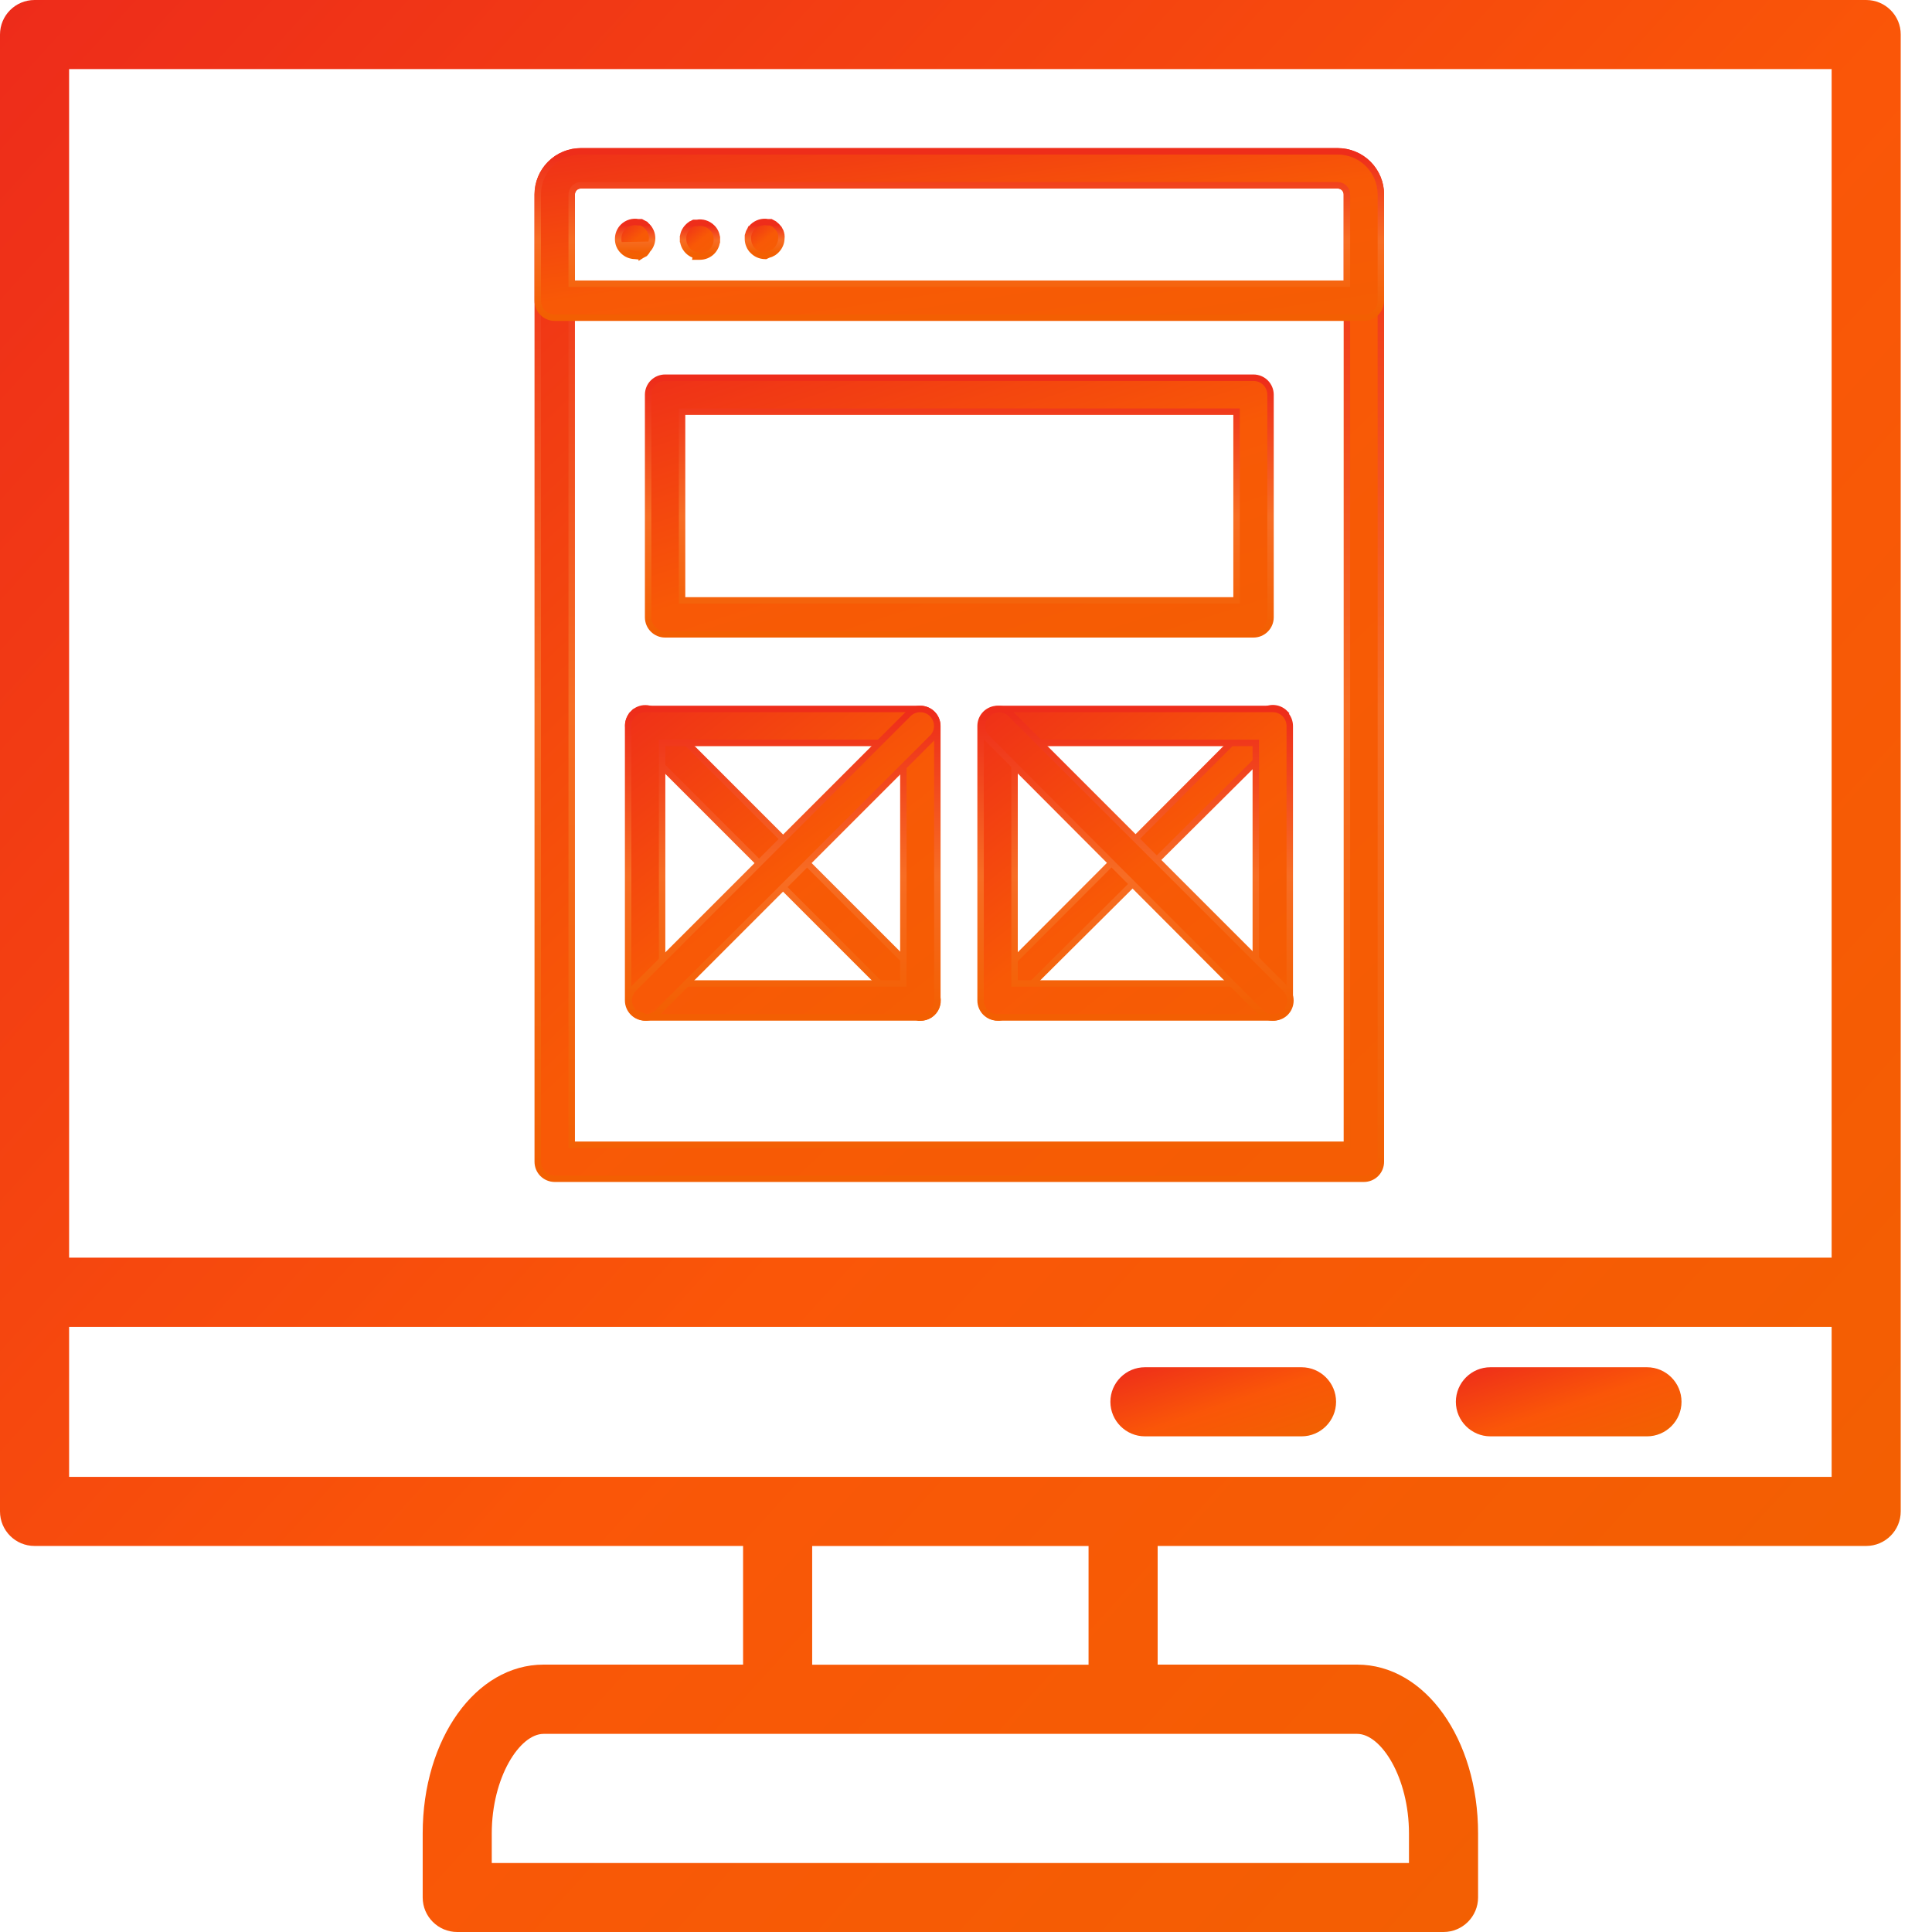 <svg width="60" height="60" viewBox="0 0 60 60" fill="none" xmlns="http://www.w3.org/2000/svg">
<path d="M57.956 0H1.073C0.48 0 0 0.48 0 1.073V46.938C0 47.531 0.48 48.011 1.073 48.011H23.077V51.696H16.881C14.776 51.696 13.127 54 13.127 56.94V58.927C13.127 59.52 13.607 60 14.199 60H44.83C45.422 60 45.903 59.517 45.903 58.927V56.94C45.903 54 44.253 51.696 42.148 51.696H35.952V48.011H57.956C58.549 48.011 59.029 47.528 59.029 46.938V1.073C59.032 0.483 58.549 0 57.956 0ZM56.883 2.146V39.058H2.146V2.146H56.883ZM43.757 56.942V57.857H15.272V56.942C15.272 55.199 16.139 53.847 16.881 53.847H42.148C42.891 53.847 43.757 55.199 43.757 56.942ZM33.806 51.699H25.223V48.013H33.806V51.699ZM2.146 45.865V41.206H56.883V45.865H2.146Z" fill="url(#paint0_linear_1138_1167)"/>
<path d="M51.148 42.461H46.286C45.693 42.461 45.213 42.944 45.213 43.534C45.213 44.124 45.696 44.607 46.286 44.607H51.148C51.741 44.607 52.221 44.124 52.221 43.534C52.221 42.944 51.741 42.461 51.148 42.461Z" fill="url(#paint1_linear_1138_1167)"/>
<path d="M40.42 42.461H35.557C34.965 42.461 34.484 42.944 34.484 43.534C34.484 44.124 34.967 44.607 35.557 44.607H40.42C41.013 44.607 41.493 44.124 41.493 43.534C41.493 42.944 41.013 42.461 40.42 42.461Z" fill="url(#paint2_linear_1138_1167)"/>
<path d="M19.234 7.619L19.234 7.619C19.209 7.556 19.196 7.488 19.197 7.42C19.197 7.35 19.21 7.282 19.236 7.218C19.262 7.154 19.301 7.095 19.35 7.046L19.351 7.045L19.351 7.045C19.412 6.985 19.487 6.94 19.57 6.915C19.649 6.891 19.733 6.886 19.815 6.901H19.887H19.912L19.933 6.913L20.006 6.951L20.012 6.954L20.012 6.955C20.044 6.974 20.072 6.999 20.097 7.027C20.145 7.075 20.183 7.132 20.21 7.195C20.237 7.259 20.251 7.328 20.252 7.398L20.252 7.4L20.252 7.4C20.251 7.468 20.237 7.536 20.21 7.599M19.234 7.619L20.209 7.6C20.21 7.6 20.21 7.599 20.21 7.599M19.234 7.619L19.235 7.622C19.262 7.685 19.301 7.742 19.35 7.79C19.399 7.839 19.457 7.879 19.521 7.906C19.584 7.932 19.651 7.946 19.719 7.947L19.8 7.955L19.815 7.957L19.831 7.954C19.865 7.946 19.898 7.936 19.93 7.922L19.93 7.923L19.938 7.918L20.01 7.88L20.024 7.873L20.035 7.861C20.065 7.83 20.09 7.794 20.108 7.755M19.234 7.619L20.108 7.755M20.21 7.599C20.187 7.657 20.152 7.71 20.108 7.755M20.21 7.599C20.21 7.598 20.21 7.598 20.21 7.598L20.108 7.755" fill="url(#paint3_linear_1138_1167)" stroke="url(#paint4_linear_1138_1167)" stroke-width="0.2"/>
<path d="M23.754 7.947L23.777 7.948L23.798 7.938L23.856 7.911L23.931 7.887L23.939 7.884L23.947 7.88L24.02 7.842L24.02 7.842L24.03 7.835C24.059 7.816 24.085 7.793 24.109 7.768C24.157 7.72 24.196 7.663 24.223 7.6L24.223 7.6C24.25 7.539 24.264 7.473 24.265 7.407C24.27 7.37 24.27 7.334 24.264 7.297L24.264 7.297L24.264 7.295C24.258 7.262 24.25 7.23 24.239 7.199L24.236 7.192L24.233 7.185L24.194 7.112L24.191 7.105L24.186 7.099C24.146 7.046 24.099 6.999 24.046 6.959L24.04 6.955L24.033 6.951L23.96 6.913L23.938 6.901H23.913H23.842C23.76 6.886 23.676 6.891 23.597 6.915C23.515 6.94 23.439 6.984 23.378 7.044C23.353 7.068 23.33 7.095 23.31 7.123L23.309 7.123L23.304 7.134L23.265 7.206L23.261 7.214L23.258 7.223L23.233 7.304L23.229 7.315L23.228 7.326C23.226 7.359 23.226 7.392 23.228 7.425C23.229 7.492 23.243 7.558 23.27 7.62C23.296 7.685 23.335 7.743 23.387 7.791C23.484 7.889 23.616 7.945 23.754 7.947Z" fill="url(#paint5_linear_1138_1167)" stroke="url(#paint6_linear_1138_1167)" stroke-width="0.2"/>
<path d="M28.213 31.445L28.214 31.445C28.302 31.532 28.417 31.585 28.54 31.596L28.546 31.602L28.587 31.602C28.692 31.603 28.794 31.572 28.881 31.514C28.969 31.456 29.037 31.374 29.077 31.277C29.117 31.18 29.128 31.074 29.107 30.971C29.087 30.868 29.036 30.774 28.962 30.701C28.962 30.701 28.962 30.7 28.961 30.7L20.415 22.153C20.414 22.153 20.414 22.153 20.414 22.153C20.365 22.104 20.307 22.065 20.243 22.038C20.179 22.011 20.11 21.997 20.04 21.997C19.97 21.997 19.901 22.011 19.837 22.038C19.773 22.065 19.715 22.104 19.666 22.153L19.737 22.224L19.666 22.153C19.567 22.252 19.512 22.386 19.512 22.525C19.512 22.665 19.567 22.798 19.666 22.897L19.666 22.897L28.213 31.445Z" fill="url(#paint7_linear_1138_1167)" stroke="url(#paint8_linear_1138_1167)" stroke-width="0.2"/>
<path d="M31.004 31.598L31.004 31.598C30.899 31.599 30.796 31.568 30.709 31.51C30.622 31.452 30.554 31.37 30.514 31.273C30.473 31.176 30.463 31.07 30.483 30.967C30.504 30.864 30.555 30.77 30.629 30.696C30.629 30.696 30.629 30.696 30.629 30.696L39.155 22.149C39.155 22.149 39.155 22.149 39.155 22.149C39.204 22.1 39.262 22.061 39.326 22.034C39.391 22.007 39.46 21.993 39.529 21.993C39.599 21.993 39.668 22.007 39.732 22.034C39.796 22.061 39.855 22.1 39.904 22.149C39.904 22.149 39.904 22.149 39.904 22.149L39.833 22.22C39.912 22.3 39.957 22.408 39.957 22.521C39.957 22.634 39.912 22.742 39.833 22.822L31.004 31.598ZM31.004 31.598L31.009 31.598C31.14 31.59 31.264 31.534 31.356 31.44L31.004 31.598Z" fill="url(#paint9_linear_1138_1167)" stroke="url(#paint10_linear_1138_1167)" stroke-width="0.2"/>
<path d="M17.227 36.607H42.357C42.497 36.607 42.631 36.551 42.73 36.453C42.829 36.354 42.884 36.219 42.884 36.08V6.039C42.884 5.684 42.743 5.344 42.492 5.092C42.241 4.841 41.9 4.7 41.545 4.7H18.039C17.684 4.7 17.343 4.841 17.092 5.092C16.841 5.344 16.7 5.684 16.7 6.039V36.08C16.7 36.219 16.755 36.354 16.854 36.453C16.953 36.551 17.087 36.607 17.227 36.607ZM41.829 6.039V35.552H17.755V6.039C17.755 5.964 17.785 5.892 17.838 5.838C17.891 5.785 17.964 5.755 18.039 5.755H41.545C41.62 5.755 41.693 5.785 41.746 5.838C41.8 5.892 41.829 5.964 41.829 6.039Z" fill="url(#paint11_linear_1138_1167)" stroke="url(#paint12_linear_1138_1167)" stroke-width="0.2"/>
<path d="M17.227 9.866H42.357C42.497 9.866 42.631 9.811 42.73 9.712C42.829 9.613 42.884 9.479 42.884 9.339V6.039C42.884 5.684 42.743 5.344 42.492 5.092C42.241 4.841 41.9 4.7 41.545 4.7H18.039C17.684 4.7 17.343 4.841 17.092 5.092C16.841 5.344 16.7 5.684 16.7 6.039V9.339C16.7 9.479 16.755 9.613 16.854 9.712C16.953 9.811 17.087 9.866 17.227 9.866ZM41.829 6.039V8.811H17.755V6.039C17.755 5.964 17.785 5.892 17.838 5.838C17.891 5.785 17.964 5.755 18.039 5.755H41.545C41.62 5.755 41.693 5.785 41.746 5.838C41.8 5.892 41.829 5.964 41.829 6.039Z" fill="url(#paint13_linear_1138_1167)" stroke="url(#paint14_linear_1138_1167)" stroke-width="0.2"/>
<path d="M21.213 7.421C21.213 7.559 21.268 7.691 21.365 7.789C21.414 7.839 21.472 7.878 21.537 7.905C21.564 7.917 21.592 7.926 21.621 7.933L21.614 7.968H21.736C21.876 7.968 22.01 7.913 22.109 7.814C22.207 7.715 22.263 7.582 22.263 7.442M21.213 7.421C21.211 7.351 21.224 7.281 21.25 7.216L21.251 7.213L21.251 7.213C21.278 7.151 21.317 7.094 21.365 7.046C21.389 7.021 21.415 6.998 21.444 6.979L21.453 6.972L21.454 6.972L21.526 6.934L21.549 6.922H21.573H21.645C21.727 6.908 21.811 6.912 21.89 6.936C21.972 6.961 22.047 7.005 22.108 7.065C22.16 7.113 22.2 7.172 22.226 7.238L22.226 7.238C22.252 7.303 22.265 7.372 22.263 7.442M21.213 7.421C21.213 7.421 21.213 7.422 21.213 7.422L21.313 7.42L21.213 7.42C21.213 7.42 21.213 7.421 21.213 7.421ZM22.263 7.442C22.263 7.443 22.263 7.443 22.263 7.443L22.163 7.441H22.263C22.263 7.441 22.263 7.442 22.263 7.442Z" fill="url(#paint15_linear_1138_1167)" stroke="url(#paint16_linear_1138_1167)" stroke-width="0.2"/>
<path d="M20.655 19.7H38.929C39.069 19.7 39.203 19.644 39.302 19.545C39.401 19.446 39.457 19.312 39.457 19.172V12.258C39.457 12.118 39.401 11.983 39.302 11.884C39.203 11.786 39.069 11.73 38.929 11.73H20.655C20.515 11.73 20.381 11.786 20.282 11.884C20.183 11.983 20.128 12.118 20.128 12.258V19.172C20.128 19.312 20.183 19.446 20.282 19.545C20.381 19.644 20.515 19.7 20.655 19.7ZM38.402 12.785V18.645H21.182V12.785H38.402Z" fill="url(#paint17_linear_1138_1167)" stroke="url(#paint18_linear_1138_1167)" stroke-width="0.2"/>
<path d="M20.035 31.598H28.582C28.722 31.598 28.856 31.543 28.955 31.444C29.054 31.345 29.11 31.211 29.11 31.071V22.545C29.11 22.405 29.054 22.271 28.955 22.172C28.856 22.073 28.722 22.017 28.582 22.017H20.035C19.895 22.017 19.761 22.073 19.662 22.172C19.563 22.271 19.507 22.405 19.507 22.545V31.071C19.507 31.211 19.563 31.345 19.662 31.444C19.761 31.543 19.895 31.598 20.035 31.598ZM28.055 23.072V30.543H20.562V23.072H28.055Z" fill="url(#paint19_linear_1138_1167)" stroke="url(#paint20_linear_1138_1167)" stroke-width="0.2"/>
<path d="M20.058 31.598L20.057 31.598C19.988 31.599 19.919 31.585 19.855 31.559C19.791 31.533 19.732 31.494 19.683 31.445M20.058 31.598L19.683 31.445C19.683 31.445 19.683 31.445 19.683 31.445M20.058 31.598C20.197 31.596 20.33 31.54 20.427 31.44C20.427 31.44 20.427 31.44 20.427 31.44L28.974 22.893L28.974 22.893L28.979 22.888C29.066 22.787 29.111 22.657 29.106 22.524C29.101 22.392 29.046 22.266 28.952 22.172C28.858 22.078 28.732 22.023 28.599 22.018C28.466 22.012 28.337 22.058 28.236 22.144L28.236 22.144L28.23 22.149L19.683 30.696C19.683 30.697 19.683 30.697 19.683 30.697C19.633 30.746 19.594 30.804 19.567 30.868C19.541 30.932 19.527 31.001 19.527 31.071C19.527 31.14 19.541 31.209 19.567 31.274C19.594 31.338 19.634 31.396 19.683 31.445M20.058 31.598L19.683 31.445" fill="url(#paint21_linear_1138_1167)" stroke="url(#paint22_linear_1138_1167)" stroke-width="0.2"/>
<path d="M30.98 31.598H39.528C39.667 31.598 39.802 31.543 39.901 31.444C39.999 31.345 40.055 31.211 40.055 31.071V22.545C40.055 22.405 39.999 22.271 39.901 22.172C39.802 22.073 39.667 22.017 39.528 22.017H30.98C30.84 22.017 30.706 22.073 30.607 22.172C30.508 22.271 30.453 22.405 30.453 22.545V31.071C30.453 31.211 30.508 31.345 30.607 31.444C30.706 31.543 30.84 31.598 30.98 31.598ZM39 23.072V30.543H31.508V23.072H39Z" fill="url(#paint23_linear_1138_1167)" stroke="url(#paint24_linear_1138_1167)" stroke-width="0.2"/>
<path d="M39.154 31.445L39.154 31.445C39.203 31.494 39.262 31.532 39.326 31.559C39.389 31.585 39.457 31.598 39.526 31.598C39.597 31.601 39.669 31.59 39.736 31.565C39.804 31.54 39.866 31.501 39.918 31.45L39.919 31.449C39.968 31.4 40.008 31.342 40.034 31.278C40.061 31.213 40.075 31.144 40.075 31.075C40.075 31.005 40.061 30.936 40.034 30.872C40.008 30.808 39.968 30.75 39.919 30.701C39.919 30.701 39.919 30.7 39.919 30.7L31.372 22.153L31.372 22.153L31.366 22.148C31.265 22.061 31.136 22.016 31.003 22.021C30.87 22.027 30.744 22.082 30.65 22.176C30.556 22.27 30.501 22.395 30.496 22.528C30.491 22.661 30.536 22.791 30.622 22.892L30.622 22.892L30.628 22.897L39.154 31.445Z" fill="url(#paint25_linear_1138_1167)" stroke="url(#paint26_linear_1138_1167)" stroke-width="0.2"/>
<defs>
<linearGradient id="paint0_linear_1138_1167" x1="-8.4" y1="-2.4" x2="61.8" y2="61.2" gradientUnits="userSpaceOnUse">
<stop stop-color="#EB241E"/>
<stop offset="0.551" stop-color="#FA5608"/>
<stop offset="1" stop-color="#F06300"/>
</linearGradient>
<linearGradient id="paint1_linear_1138_1167" x1="44.216" y1="42.376" x2="45.726" y2="46.919" gradientUnits="userSpaceOnUse">
<stop stop-color="#EB241E"/>
<stop offset="0.551" stop-color="#FA5608"/>
<stop offset="1" stop-color="#F06300"/>
</linearGradient>
<linearGradient id="paint2_linear_1138_1167" x1="33.487" y1="42.376" x2="34.998" y2="46.919" gradientUnits="userSpaceOnUse">
<stop stop-color="#EB241E"/>
<stop offset="0.551" stop-color="#FA5608"/>
<stop offset="1" stop-color="#F06300"/>
</linearGradient>
<linearGradient id="paint3_linear_1138_1167" x1="19.264" y1="6.935" x2="20.131" y2="8.024" gradientUnits="userSpaceOnUse">
<stop stop-color="#EE2D1A"/>
<stop offset="0.5" stop-color="#F85906"/>
<stop offset="1" stop-color="#F45E03"/>
</linearGradient>
<linearGradient id="paint4_linear_1138_1167" x1="19.724" y1="6.993" x2="19.724" y2="7.856" gradientUnits="userSpaceOnUse">
<stop stop-color="#EE2D1A"/>
<stop offset="0.542" stop-color="#F76D24"/>
<stop offset="1" stop-color="#F35F02"/>
</linearGradient>
<linearGradient id="paint5_linear_1138_1167" x1="23.294" y1="6.936" x2="24.152" y2="8.011" gradientUnits="userSpaceOnUse">
<stop stop-color="#EE2D1A"/>
<stop offset="0.5" stop-color="#F85906"/>
<stop offset="1" stop-color="#F45E03"/>
</linearGradient>
<linearGradient id="paint6_linear_1138_1167" x1="23.747" y1="6.993" x2="23.747" y2="7.847" gradientUnits="userSpaceOnUse">
<stop stop-color="#EE2D1A"/>
<stop offset="0.542" stop-color="#F76D24"/>
<stop offset="1" stop-color="#F35F02"/>
</linearGradient>
<linearGradient id="paint7_linear_1138_1167" x1="19.252" y1="21.47" x2="28.672" y2="33.428" gradientUnits="userSpaceOnUse">
<stop stop-color="#EE2D1A"/>
<stop offset="0.5" stop-color="#F85906"/>
<stop offset="1" stop-color="#F45E03"/>
</linearGradient>
<linearGradient id="paint8_linear_1138_1167" x1="24.315" y1="22.097" x2="24.315" y2="31.502" gradientUnits="userSpaceOnUse">
<stop stop-color="#EE2D1A"/>
<stop offset="0.542" stop-color="#F76D24"/>
<stop offset="1" stop-color="#F35F02"/>
</linearGradient>
<linearGradient id="paint9_linear_1138_1167" x1="30.214" y1="21.466" x2="39.638" y2="33.403" gradientUnits="userSpaceOnUse">
<stop stop-color="#EE2D1A"/>
<stop offset="0.5" stop-color="#F85906"/>
<stop offset="1" stop-color="#F45E03"/>
</linearGradient>
<linearGradient id="paint10_linear_1138_1167" x1="35.265" y1="22.093" x2="35.265" y2="31.498" gradientUnits="userSpaceOnUse">
<stop stop-color="#EE2D1A"/>
<stop offset="0.542" stop-color="#F76D24"/>
<stop offset="1" stop-color="#F35F02"/>
</linearGradient>
<linearGradient id="paint11_linear_1138_1167" x1="15.805" y1="2.686" x2="48.444" y2="36.64" gradientUnits="userSpaceOnUse">
<stop stop-color="#EE2D1A"/>
<stop offset="0.5" stop-color="#F85906"/>
<stop offset="1" stop-color="#F45E03"/>
</linearGradient>
<linearGradient id="paint12_linear_1138_1167" x1="29.792" y1="4.8" x2="29.792" y2="36.507" gradientUnits="userSpaceOnUse">
<stop stop-color="#EE2D1A"/>
<stop offset="0.542" stop-color="#F76D24"/>
<stop offset="1" stop-color="#F35F02"/>
</linearGradient>
<linearGradient id="paint13_linear_1138_1167" x1="15.805" y1="4.469" x2="17.312" y2="14.474" gradientUnits="userSpaceOnUse">
<stop stop-color="#EE2D1A"/>
<stop offset="0.5" stop-color="#F85906"/>
<stop offset="1" stop-color="#F45E03"/>
</linearGradient>
<linearGradient id="paint14_linear_1138_1167" x1="29.792" y1="4.8" x2="29.792" y2="9.766" gradientUnits="userSpaceOnUse">
<stop stop-color="#EE2D1A"/>
<stop offset="0.542" stop-color="#F76D24"/>
<stop offset="1" stop-color="#F35F02"/>
</linearGradient>
<linearGradient id="paint15_linear_1138_1167" x1="21.28" y1="6.957" x2="22.137" y2="8.04" gradientUnits="userSpaceOnUse">
<stop stop-color="#EE2D1A"/>
<stop offset="0.5" stop-color="#F85906"/>
<stop offset="1" stop-color="#F45E03"/>
</linearGradient>
<linearGradient id="paint16_linear_1138_1167" x1="21.738" y1="7.014" x2="21.738" y2="7.868" gradientUnits="userSpaceOnUse">
<stop stop-color="#EE2D1A"/>
<stop offset="0.542" stop-color="#F76D24"/>
<stop offset="1" stop-color="#F35F02"/>
</linearGradient>
<linearGradient id="paint17_linear_1138_1167" x1="19.495" y1="11.312" x2="24.142" y2="25.834" gradientUnits="userSpaceOnUse">
<stop stop-color="#EE2D1A"/>
<stop offset="0.5" stop-color="#F85906"/>
<stop offset="1" stop-color="#F45E03"/>
</linearGradient>
<linearGradient id="paint18_linear_1138_1167" x1="29.792" y1="11.83" x2="29.792" y2="19.6" gradientUnits="userSpaceOnUse">
<stop stop-color="#EE2D1A"/>
<stop offset="0.542" stop-color="#F76D24"/>
<stop offset="1" stop-color="#F35F02"/>
</linearGradient>
<linearGradient id="paint19_linear_1138_1167" x1="19.248" y1="21.492" x2="28.638" y2="33.439" gradientUnits="userSpaceOnUse">
<stop stop-color="#EE2D1A"/>
<stop offset="0.5" stop-color="#F85906"/>
<stop offset="1" stop-color="#F45E03"/>
</linearGradient>
<linearGradient id="paint20_linear_1138_1167" x1="24.308" y1="22.117" x2="24.308" y2="31.498" gradientUnits="userSpaceOnUse">
<stop stop-color="#EE2D1A"/>
<stop offset="0.542" stop-color="#F76D24"/>
<stop offset="1" stop-color="#F35F02"/>
</linearGradient>
<linearGradient id="paint21_linear_1138_1167" x1="19.268" y1="21.492" x2="28.664" y2="33.417" gradientUnits="userSpaceOnUse">
<stop stop-color="#EE2D1A"/>
<stop offset="0.5" stop-color="#F85906"/>
<stop offset="1" stop-color="#F45E03"/>
</linearGradient>
<linearGradient id="paint22_linear_1138_1167" x1="24.317" y1="22.117" x2="24.317" y2="31.498" gradientUnits="userSpaceOnUse">
<stop stop-color="#EE2D1A"/>
<stop offset="0.542" stop-color="#F76D24"/>
<stop offset="1" stop-color="#F35F02"/>
</linearGradient>
<linearGradient id="paint23_linear_1138_1167" x1="30.193" y1="21.492" x2="39.583" y2="33.439" gradientUnits="userSpaceOnUse">
<stop stop-color="#EE2D1A"/>
<stop offset="0.5" stop-color="#F85906"/>
<stop offset="1" stop-color="#F45E03"/>
</linearGradient>
<linearGradient id="paint24_linear_1138_1167" x1="35.254" y1="22.117" x2="35.254" y2="31.498" gradientUnits="userSpaceOnUse">
<stop stop-color="#EE2D1A"/>
<stop offset="0.542" stop-color="#F76D24"/>
<stop offset="1" stop-color="#F35F02"/>
</linearGradient>
<linearGradient id="paint25_linear_1138_1167" x1="30.237" y1="21.496" x2="39.628" y2="33.42" gradientUnits="userSpaceOnUse">
<stop stop-color="#EE2D1A"/>
<stop offset="0.5" stop-color="#F85906"/>
<stop offset="1" stop-color="#F45E03"/>
</linearGradient>
<linearGradient id="paint26_linear_1138_1167" x1="35.285" y1="22.121" x2="35.285" y2="31.498" gradientUnits="userSpaceOnUse">
<stop stop-color="#EE2D1A"/>
<stop offset="0.542" stop-color="#F76D24"/>
<stop offset="1" stop-color="#F35F02"/>
</linearGradient>
</defs>
</svg>
